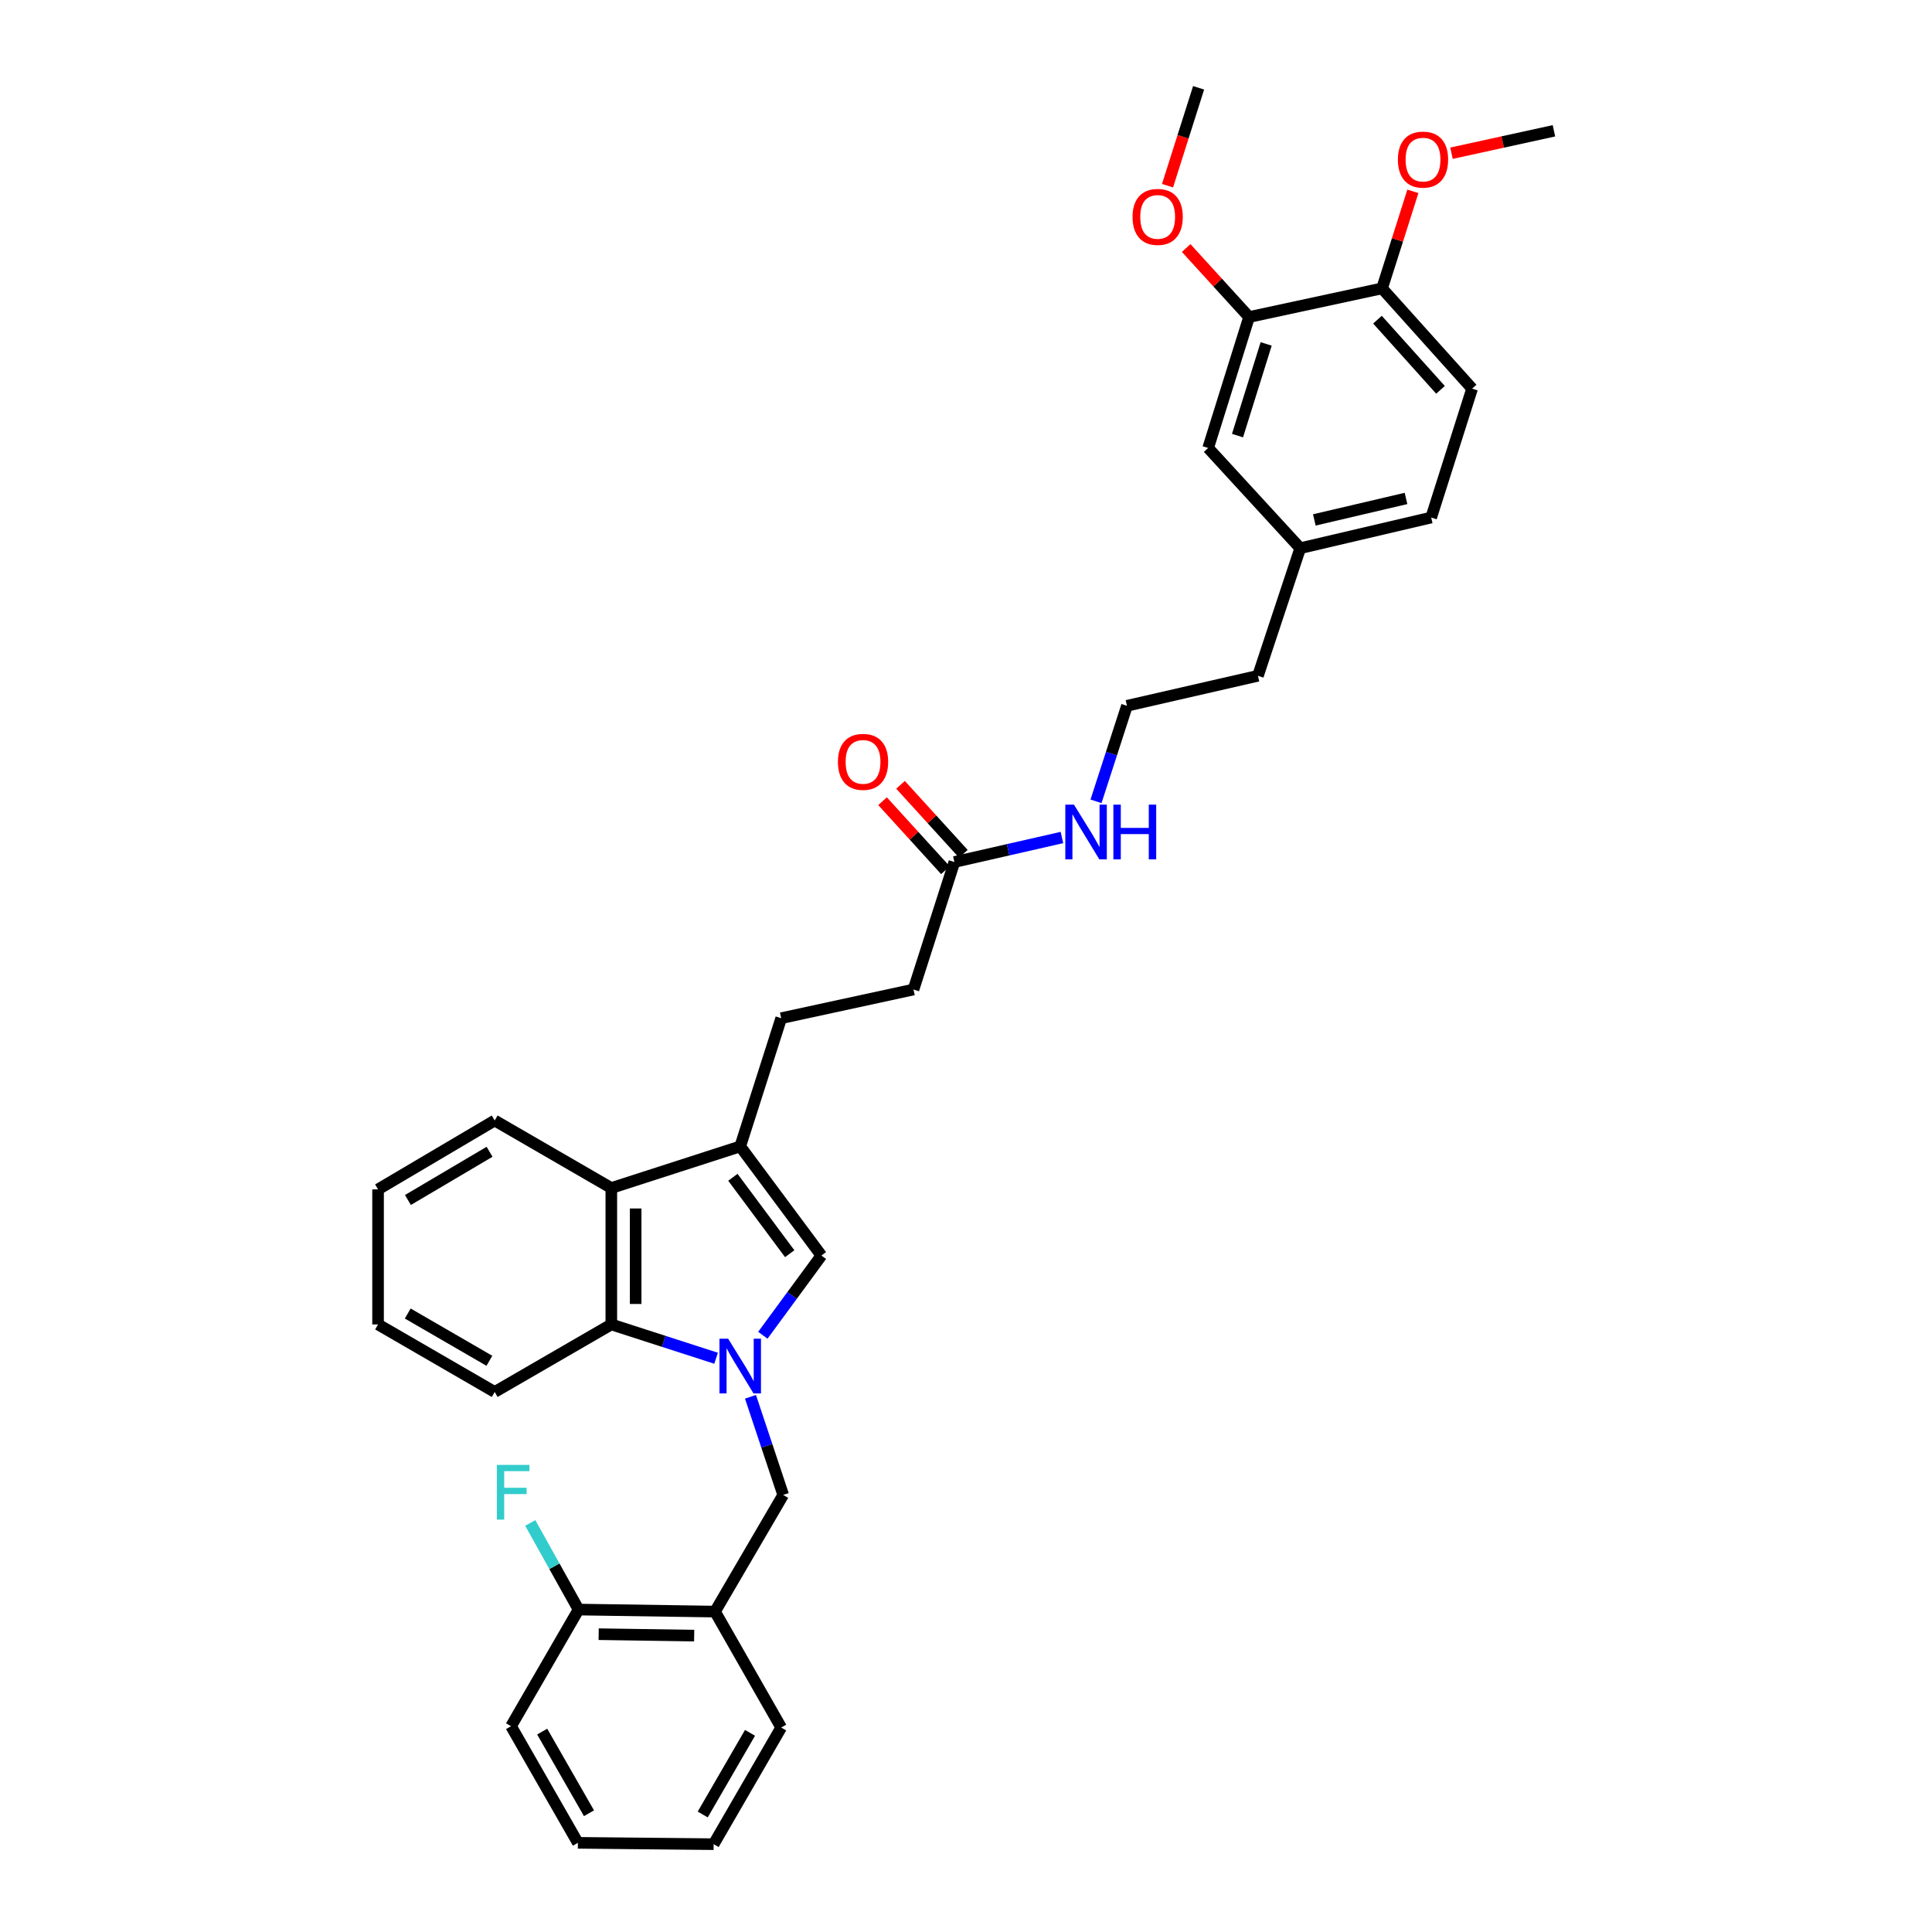 <?xml version='1.0' encoding='iso-8859-1'?>
<svg version='1.1' baseProfile='full'
              xmlns='http://www.w3.org/2000/svg'
                      xmlns:rdkit='http://www.rdkit.org/xml'
                      xmlns:xlink='http://www.w3.org/1999/xlink'
                  xml:space='preserve'
width='1000px' height='1000px' viewBox='0 0 1000 1000'>
<!-- END OF HEADER -->
<rect style='opacity:1.0;fill:#FFFFFF;stroke:none' width='1000' height='1000' x='0' y='0'> </rect>
<path class='bond-0' d='M 394.847,691.123 L 410.003,670.497' style='fill:none;fill-rule:evenodd;stroke:#0000FF;stroke-width:6px;stroke-linecap:butt;stroke-linejoin:miter;stroke-opacity:1' />
<path class='bond-0' d='M 410.003,670.497 L 425.159,649.871' style='fill:none;fill-rule:evenodd;stroke:#000000;stroke-width:6px;stroke-linecap:butt;stroke-linejoin:miter;stroke-opacity:1' />
<path class='bond-2' d='M 370.646,703.025 L 343.533,694.275' style='fill:none;fill-rule:evenodd;stroke:#0000FF;stroke-width:6px;stroke-linecap:butt;stroke-linejoin:miter;stroke-opacity:1' />
<path class='bond-2' d='M 343.533,694.275 L 316.419,685.526' style='fill:none;fill-rule:evenodd;stroke:#000000;stroke-width:6px;stroke-linecap:butt;stroke-linejoin:miter;stroke-opacity:1' />
<path class='bond-4' d='M 388.446,722.975 L 396.915,748.376' style='fill:none;fill-rule:evenodd;stroke:#0000FF;stroke-width:6px;stroke-linecap:butt;stroke-linejoin:miter;stroke-opacity:1' />
<path class='bond-4' d='M 396.915,748.376 L 405.383,773.777' style='fill:none;fill-rule:evenodd;stroke:#000000;stroke-width:6px;stroke-linecap:butt;stroke-linejoin:miter;stroke-opacity:1' />
<path class='bond-1' d='M 425.159,649.871 L 383.139,593.378' style='fill:none;fill-rule:evenodd;stroke:#000000;stroke-width:6px;stroke-linecap:butt;stroke-linejoin:miter;stroke-opacity:1' />
<path class='bond-1' d='M 408.753,648.912 L 379.339,609.367' style='fill:none;fill-rule:evenodd;stroke:#000000;stroke-width:6px;stroke-linecap:butt;stroke-linejoin:miter;stroke-opacity:1' />
<path class='bond-8' d='M 383.139,593.378 L 404.348,527.015' style='fill:none;fill-rule:evenodd;stroke:#000000;stroke-width:6px;stroke-linecap:butt;stroke-linejoin:miter;stroke-opacity:1' />
<path class='bond-33' d='M 383.139,593.378 L 316.419,614.916' style='fill:none;fill-rule:evenodd;stroke:#000000;stroke-width:6px;stroke-linecap:butt;stroke-linejoin:miter;stroke-opacity:1' />
<path class='bond-3' d='M 316.419,685.526 L 316.419,614.916' style='fill:none;fill-rule:evenodd;stroke:#000000;stroke-width:6px;stroke-linecap:butt;stroke-linejoin:miter;stroke-opacity:1' />
<path class='bond-3' d='M 329.01,674.934 L 329.01,625.508' style='fill:none;fill-rule:evenodd;stroke:#000000;stroke-width:6px;stroke-linecap:butt;stroke-linejoin:miter;stroke-opacity:1' />
<path class='bond-22' d='M 316.419,685.526 L 256.051,720.48' style='fill:none;fill-rule:evenodd;stroke:#000000;stroke-width:6px;stroke-linecap:butt;stroke-linejoin:miter;stroke-opacity:1' />
<path class='bond-23' d='M 316.419,614.916 L 256.051,579.969' style='fill:none;fill-rule:evenodd;stroke:#000000;stroke-width:6px;stroke-linecap:butt;stroke-linejoin:miter;stroke-opacity:1' />
<path class='bond-5' d='M 405.383,773.777 L 370.086,834.159' style='fill:none;fill-rule:evenodd;stroke:#000000;stroke-width:6px;stroke-linecap:butt;stroke-linejoin:miter;stroke-opacity:1' />
<path class='bond-10' d='M 370.086,834.159 L 299.463,833.109' style='fill:none;fill-rule:evenodd;stroke:#000000;stroke-width:6px;stroke-linecap:butt;stroke-linejoin:miter;stroke-opacity:1' />
<path class='bond-10' d='M 359.305,846.591 L 309.869,845.857' style='fill:none;fill-rule:evenodd;stroke:#000000;stroke-width:6px;stroke-linecap:butt;stroke-linejoin:miter;stroke-opacity:1' />
<path class='bond-24' d='M 370.086,834.159 L 404.348,894.17' style='fill:none;fill-rule:evenodd;stroke:#000000;stroke-width:6px;stroke-linecap:butt;stroke-linejoin:miter;stroke-opacity:1' />
<path class='bond-6' d='M 646.521,164.092 L 625.339,231.876' style='fill:none;fill-rule:evenodd;stroke:#000000;stroke-width:6px;stroke-linecap:butt;stroke-linejoin:miter;stroke-opacity:1' />
<path class='bond-6' d='M 655.362,178.015 L 640.535,225.464' style='fill:none;fill-rule:evenodd;stroke:#000000;stroke-width:6px;stroke-linecap:butt;stroke-linejoin:miter;stroke-opacity:1' />
<path class='bond-19' d='M 646.521,164.092 L 630.241,146.234' style='fill:none;fill-rule:evenodd;stroke:#000000;stroke-width:6px;stroke-linecap:butt;stroke-linejoin:miter;stroke-opacity:1' />
<path class='bond-19' d='M 630.241,146.234 L 613.961,128.375' style='fill:none;fill-rule:evenodd;stroke:#FF0000;stroke-width:6px;stroke-linecap:butt;stroke-linejoin:miter;stroke-opacity:1' />
<path class='bond-36' d='M 646.521,164.092 L 715.353,149.263' style='fill:none;fill-rule:evenodd;stroke:#000000;stroke-width:6px;stroke-linecap:butt;stroke-linejoin:miter;stroke-opacity:1' />
<path class='bond-7' d='M 493.991,446.179 L 472.824,512.172' style='fill:none;fill-rule:evenodd;stroke:#000000;stroke-width:6px;stroke-linecap:butt;stroke-linejoin:miter;stroke-opacity:1' />
<path class='bond-12' d='M 498.646,441.94 L 482.38,424.081' style='fill:none;fill-rule:evenodd;stroke:#000000;stroke-width:6px;stroke-linecap:butt;stroke-linejoin:miter;stroke-opacity:1' />
<path class='bond-12' d='M 482.38,424.081 L 466.114,406.223' style='fill:none;fill-rule:evenodd;stroke:#FF0000;stroke-width:6px;stroke-linecap:butt;stroke-linejoin:miter;stroke-opacity:1' />
<path class='bond-12' d='M 489.337,450.419 L 473.071,432.56' style='fill:none;fill-rule:evenodd;stroke:#000000;stroke-width:6px;stroke-linecap:butt;stroke-linejoin:miter;stroke-opacity:1' />
<path class='bond-12' d='M 473.071,432.56 L 456.805,414.701' style='fill:none;fill-rule:evenodd;stroke:#FF0000;stroke-width:6px;stroke-linecap:butt;stroke-linejoin:miter;stroke-opacity:1' />
<path class='bond-14' d='M 493.991,446.179 L 521.824,439.834' style='fill:none;fill-rule:evenodd;stroke:#000000;stroke-width:6px;stroke-linecap:butt;stroke-linejoin:miter;stroke-opacity:1' />
<path class='bond-14' d='M 521.824,439.834 L 549.657,433.49' style='fill:none;fill-rule:evenodd;stroke:#0000FF;stroke-width:6px;stroke-linecap:butt;stroke-linejoin:miter;stroke-opacity:1' />
<path class='bond-15' d='M 404.348,527.015 L 472.824,512.172' style='fill:none;fill-rule:evenodd;stroke:#000000;stroke-width:6px;stroke-linecap:butt;stroke-linejoin:miter;stroke-opacity:1' />
<path class='bond-9' d='M 715.353,149.263 L 761.962,201.153' style='fill:none;fill-rule:evenodd;stroke:#000000;stroke-width:6px;stroke-linecap:butt;stroke-linejoin:miter;stroke-opacity:1' />
<path class='bond-9' d='M 712.977,165.46 L 745.603,201.783' style='fill:none;fill-rule:evenodd;stroke:#000000;stroke-width:6px;stroke-linecap:butt;stroke-linejoin:miter;stroke-opacity:1' />
<path class='bond-20' d='M 715.353,149.263 L 723.329,124.151' style='fill:none;fill-rule:evenodd;stroke:#000000;stroke-width:6px;stroke-linecap:butt;stroke-linejoin:miter;stroke-opacity:1' />
<path class='bond-20' d='M 723.329,124.151 L 731.304,99.039' style='fill:none;fill-rule:evenodd;stroke:#FF0000;stroke-width:6px;stroke-linecap:butt;stroke-linejoin:miter;stroke-opacity:1' />
<path class='bond-17' d='M 299.463,833.109 L 286.964,810.696' style='fill:none;fill-rule:evenodd;stroke:#000000;stroke-width:6px;stroke-linecap:butt;stroke-linejoin:miter;stroke-opacity:1' />
<path class='bond-17' d='M 286.964,810.696 L 274.465,788.283' style='fill:none;fill-rule:evenodd;stroke:#33CCCC;stroke-width:6px;stroke-linecap:butt;stroke-linejoin:miter;stroke-opacity:1' />
<path class='bond-26' d='M 299.463,833.109 L 264.522,893.478' style='fill:none;fill-rule:evenodd;stroke:#000000;stroke-width:6px;stroke-linecap:butt;stroke-linejoin:miter;stroke-opacity:1' />
<path class='bond-11' d='M 625.339,231.876 L 672.997,283.752' style='fill:none;fill-rule:evenodd;stroke:#000000;stroke-width:6px;stroke-linecap:butt;stroke-linejoin:miter;stroke-opacity:1' />
<path class='bond-13' d='M 761.962,201.153 L 740.78,267.873' style='fill:none;fill-rule:evenodd;stroke:#000000;stroke-width:6px;stroke-linecap:butt;stroke-linejoin:miter;stroke-opacity:1' />
<path class='bond-21' d='M 567.289,414.766 L 575.301,390.041' style='fill:none;fill-rule:evenodd;stroke:#0000FF;stroke-width:6px;stroke-linecap:butt;stroke-linejoin:miter;stroke-opacity:1' />
<path class='bond-21' d='M 575.301,390.041 L 583.312,365.315' style='fill:none;fill-rule:evenodd;stroke:#000000;stroke-width:6px;stroke-linecap:butt;stroke-linejoin:miter;stroke-opacity:1' />
<path class='bond-16' d='M 672.997,283.752 L 651.109,349.786' style='fill:none;fill-rule:evenodd;stroke:#000000;stroke-width:6px;stroke-linecap:butt;stroke-linejoin:miter;stroke-opacity:1' />
<path class='bond-18' d='M 672.997,283.752 L 740.78,267.873' style='fill:none;fill-rule:evenodd;stroke:#000000;stroke-width:6px;stroke-linecap:butt;stroke-linejoin:miter;stroke-opacity:1' />
<path class='bond-18' d='M 680.293,269.11 L 727.741,257.995' style='fill:none;fill-rule:evenodd;stroke:#000000;stroke-width:6px;stroke-linecap:butt;stroke-linejoin:miter;stroke-opacity:1' />
<path class='bond-27' d='M 604.308,96.118 L 612.351,70.786' style='fill:none;fill-rule:evenodd;stroke:#FF0000;stroke-width:6px;stroke-linecap:butt;stroke-linejoin:miter;stroke-opacity:1' />
<path class='bond-27' d='M 612.351,70.786 L 620.394,45.455' style='fill:none;fill-rule:evenodd;stroke:#000000;stroke-width:6px;stroke-linecap:butt;stroke-linejoin:miter;stroke-opacity:1' />
<path class='bond-28' d='M 751.283,79.305 L 777.8,73.502' style='fill:none;fill-rule:evenodd;stroke:#FF0000;stroke-width:6px;stroke-linecap:butt;stroke-linejoin:miter;stroke-opacity:1' />
<path class='bond-28' d='M 777.8,73.502 L 804.317,67.699' style='fill:none;fill-rule:evenodd;stroke:#000000;stroke-width:6px;stroke-linecap:butt;stroke-linejoin:miter;stroke-opacity:1' />
<path class='bond-25' d='M 583.312,365.315 L 651.109,349.786' style='fill:none;fill-rule:evenodd;stroke:#000000;stroke-width:6px;stroke-linecap:butt;stroke-linejoin:miter;stroke-opacity:1' />
<path class='bond-30' d='M 256.051,720.48 L 195.683,685.526' style='fill:none;fill-rule:evenodd;stroke:#000000;stroke-width:6px;stroke-linecap:butt;stroke-linejoin:miter;stroke-opacity:1' />
<path class='bond-30' d='M 253.305,704.341 L 211.047,679.872' style='fill:none;fill-rule:evenodd;stroke:#000000;stroke-width:6px;stroke-linecap:butt;stroke-linejoin:miter;stroke-opacity:1' />
<path class='bond-34' d='M 256.051,579.969 L 195.683,615.623' style='fill:none;fill-rule:evenodd;stroke:#000000;stroke-width:6px;stroke-linecap:butt;stroke-linejoin:miter;stroke-opacity:1' />
<path class='bond-34' d='M 253.399,596.158 L 211.141,621.116' style='fill:none;fill-rule:evenodd;stroke:#000000;stroke-width:6px;stroke-linecap:butt;stroke-linejoin:miter;stroke-opacity:1' />
<path class='bond-31' d='M 404.348,894.17 L 369.379,954.545' style='fill:none;fill-rule:evenodd;stroke:#000000;stroke-width:6px;stroke-linecap:butt;stroke-linejoin:miter;stroke-opacity:1' />
<path class='bond-31' d='M 388.207,896.916 L 363.729,939.178' style='fill:none;fill-rule:evenodd;stroke:#000000;stroke-width:6px;stroke-linecap:butt;stroke-linejoin:miter;stroke-opacity:1' />
<path class='bond-35' d='M 264.522,893.478 L 299.12,953.846' style='fill:none;fill-rule:evenodd;stroke:#000000;stroke-width:6px;stroke-linecap:butt;stroke-linejoin:miter;stroke-opacity:1' />
<path class='bond-35' d='M 280.636,896.272 L 304.855,938.53' style='fill:none;fill-rule:evenodd;stroke:#000000;stroke-width:6px;stroke-linecap:butt;stroke-linejoin:miter;stroke-opacity:1' />
<path class='bond-29' d='M 195.683,615.623 L 195.683,685.526' style='fill:none;fill-rule:evenodd;stroke:#000000;stroke-width:6px;stroke-linecap:butt;stroke-linejoin:miter;stroke-opacity:1' />
<path class='bond-32' d='M 369.379,954.545 L 299.12,953.846' style='fill:none;fill-rule:evenodd;stroke:#000000;stroke-width:6px;stroke-linecap:butt;stroke-linejoin:miter;stroke-opacity:1' />
<path  class='atom-0' d='M 376.879 692.897
L 386.159 707.897
Q 387.079 709.377, 388.559 712.057
Q 390.039 714.737, 390.119 714.897
L 390.119 692.897
L 393.879 692.897
L 393.879 721.217
L 389.999 721.217
L 380.039 704.817
Q 378.879 702.897, 377.639 700.697
Q 376.439 698.497, 376.079 697.817
L 376.079 721.217
L 372.399 721.217
L 372.399 692.897
L 376.879 692.897
' fill='#0000FF'/>
<path  class='atom-13' d='M 433.704 394.341
Q 433.704 387.541, 437.064 383.741
Q 440.424 379.941, 446.704 379.941
Q 452.984 379.941, 456.344 383.741
Q 459.704 387.541, 459.704 394.341
Q 459.704 401.221, 456.304 405.141
Q 452.904 409.021, 446.704 409.021
Q 440.464 409.021, 437.064 405.141
Q 433.704 401.261, 433.704 394.341
M 446.704 405.821
Q 451.024 405.821, 453.344 402.941
Q 455.704 400.021, 455.704 394.341
Q 455.704 388.781, 453.344 385.981
Q 451.024 383.141, 446.704 383.141
Q 442.384 383.141, 440.024 385.941
Q 437.704 388.741, 437.704 394.341
Q 437.704 400.061, 440.024 402.941
Q 442.384 405.821, 446.704 405.821
' fill='#FF0000'/>
<path  class='atom-15' d='M 555.885 416.483
L 565.165 431.483
Q 566.085 432.963, 567.565 435.643
Q 569.045 438.323, 569.125 438.483
L 569.125 416.483
L 572.885 416.483
L 572.885 444.803
L 569.005 444.803
L 559.045 428.403
Q 557.885 426.483, 556.645 424.283
Q 555.445 422.083, 555.085 421.403
L 555.085 444.803
L 551.405 444.803
L 551.405 416.483
L 555.885 416.483
' fill='#0000FF'/>
<path  class='atom-15' d='M 576.285 416.483
L 580.125 416.483
L 580.125 428.523
L 594.605 428.523
L 594.605 416.483
L 598.445 416.483
L 598.445 444.803
L 594.605 444.803
L 594.605 431.723
L 580.125 431.723
L 580.125 444.803
L 576.285 444.803
L 576.285 416.483
' fill='#0000FF'/>
<path  class='atom-18' d='M 257.179 758.225
L 274.019 758.225
L 274.019 761.465
L 260.979 761.465
L 260.979 770.065
L 272.579 770.065
L 272.579 773.345
L 260.979 773.345
L 260.979 786.545
L 257.179 786.545
L 257.179 758.225
' fill='#33CCCC'/>
<path  class='atom-20' d='M 586.205 112.268
Q 586.205 105.468, 589.565 101.668
Q 592.925 97.868, 599.205 97.868
Q 605.485 97.868, 608.845 101.668
Q 612.205 105.468, 612.205 112.268
Q 612.205 119.148, 608.805 123.068
Q 605.405 126.948, 599.205 126.948
Q 592.965 126.948, 589.565 123.068
Q 586.205 119.188, 586.205 112.268
M 599.205 123.748
Q 603.525 123.748, 605.845 120.868
Q 608.205 117.948, 608.205 112.268
Q 608.205 106.708, 605.845 103.908
Q 603.525 101.068, 599.205 101.068
Q 594.885 101.068, 592.525 103.868
Q 590.205 106.668, 590.205 112.268
Q 590.205 117.988, 592.525 120.868
Q 594.885 123.748, 599.205 123.748
' fill='#FF0000'/>
<path  class='atom-21' d='M 723.548 82.609
Q 723.548 75.809, 726.908 72.009
Q 730.268 68.209, 736.548 68.209
Q 742.828 68.209, 746.188 72.009
Q 749.548 75.809, 749.548 82.609
Q 749.548 89.489, 746.148 93.409
Q 742.748 97.289, 736.548 97.289
Q 730.308 97.289, 726.908 93.409
Q 723.548 89.529, 723.548 82.609
M 736.548 94.089
Q 740.868 94.089, 743.188 91.209
Q 745.548 88.289, 745.548 82.609
Q 745.548 77.049, 743.188 74.249
Q 740.868 71.409, 736.548 71.409
Q 732.228 71.409, 729.868 74.209
Q 727.548 77.009, 727.548 82.609
Q 727.548 88.329, 729.868 91.209
Q 732.228 94.089, 736.548 94.089
' fill='#FF0000'/>
</svg>
